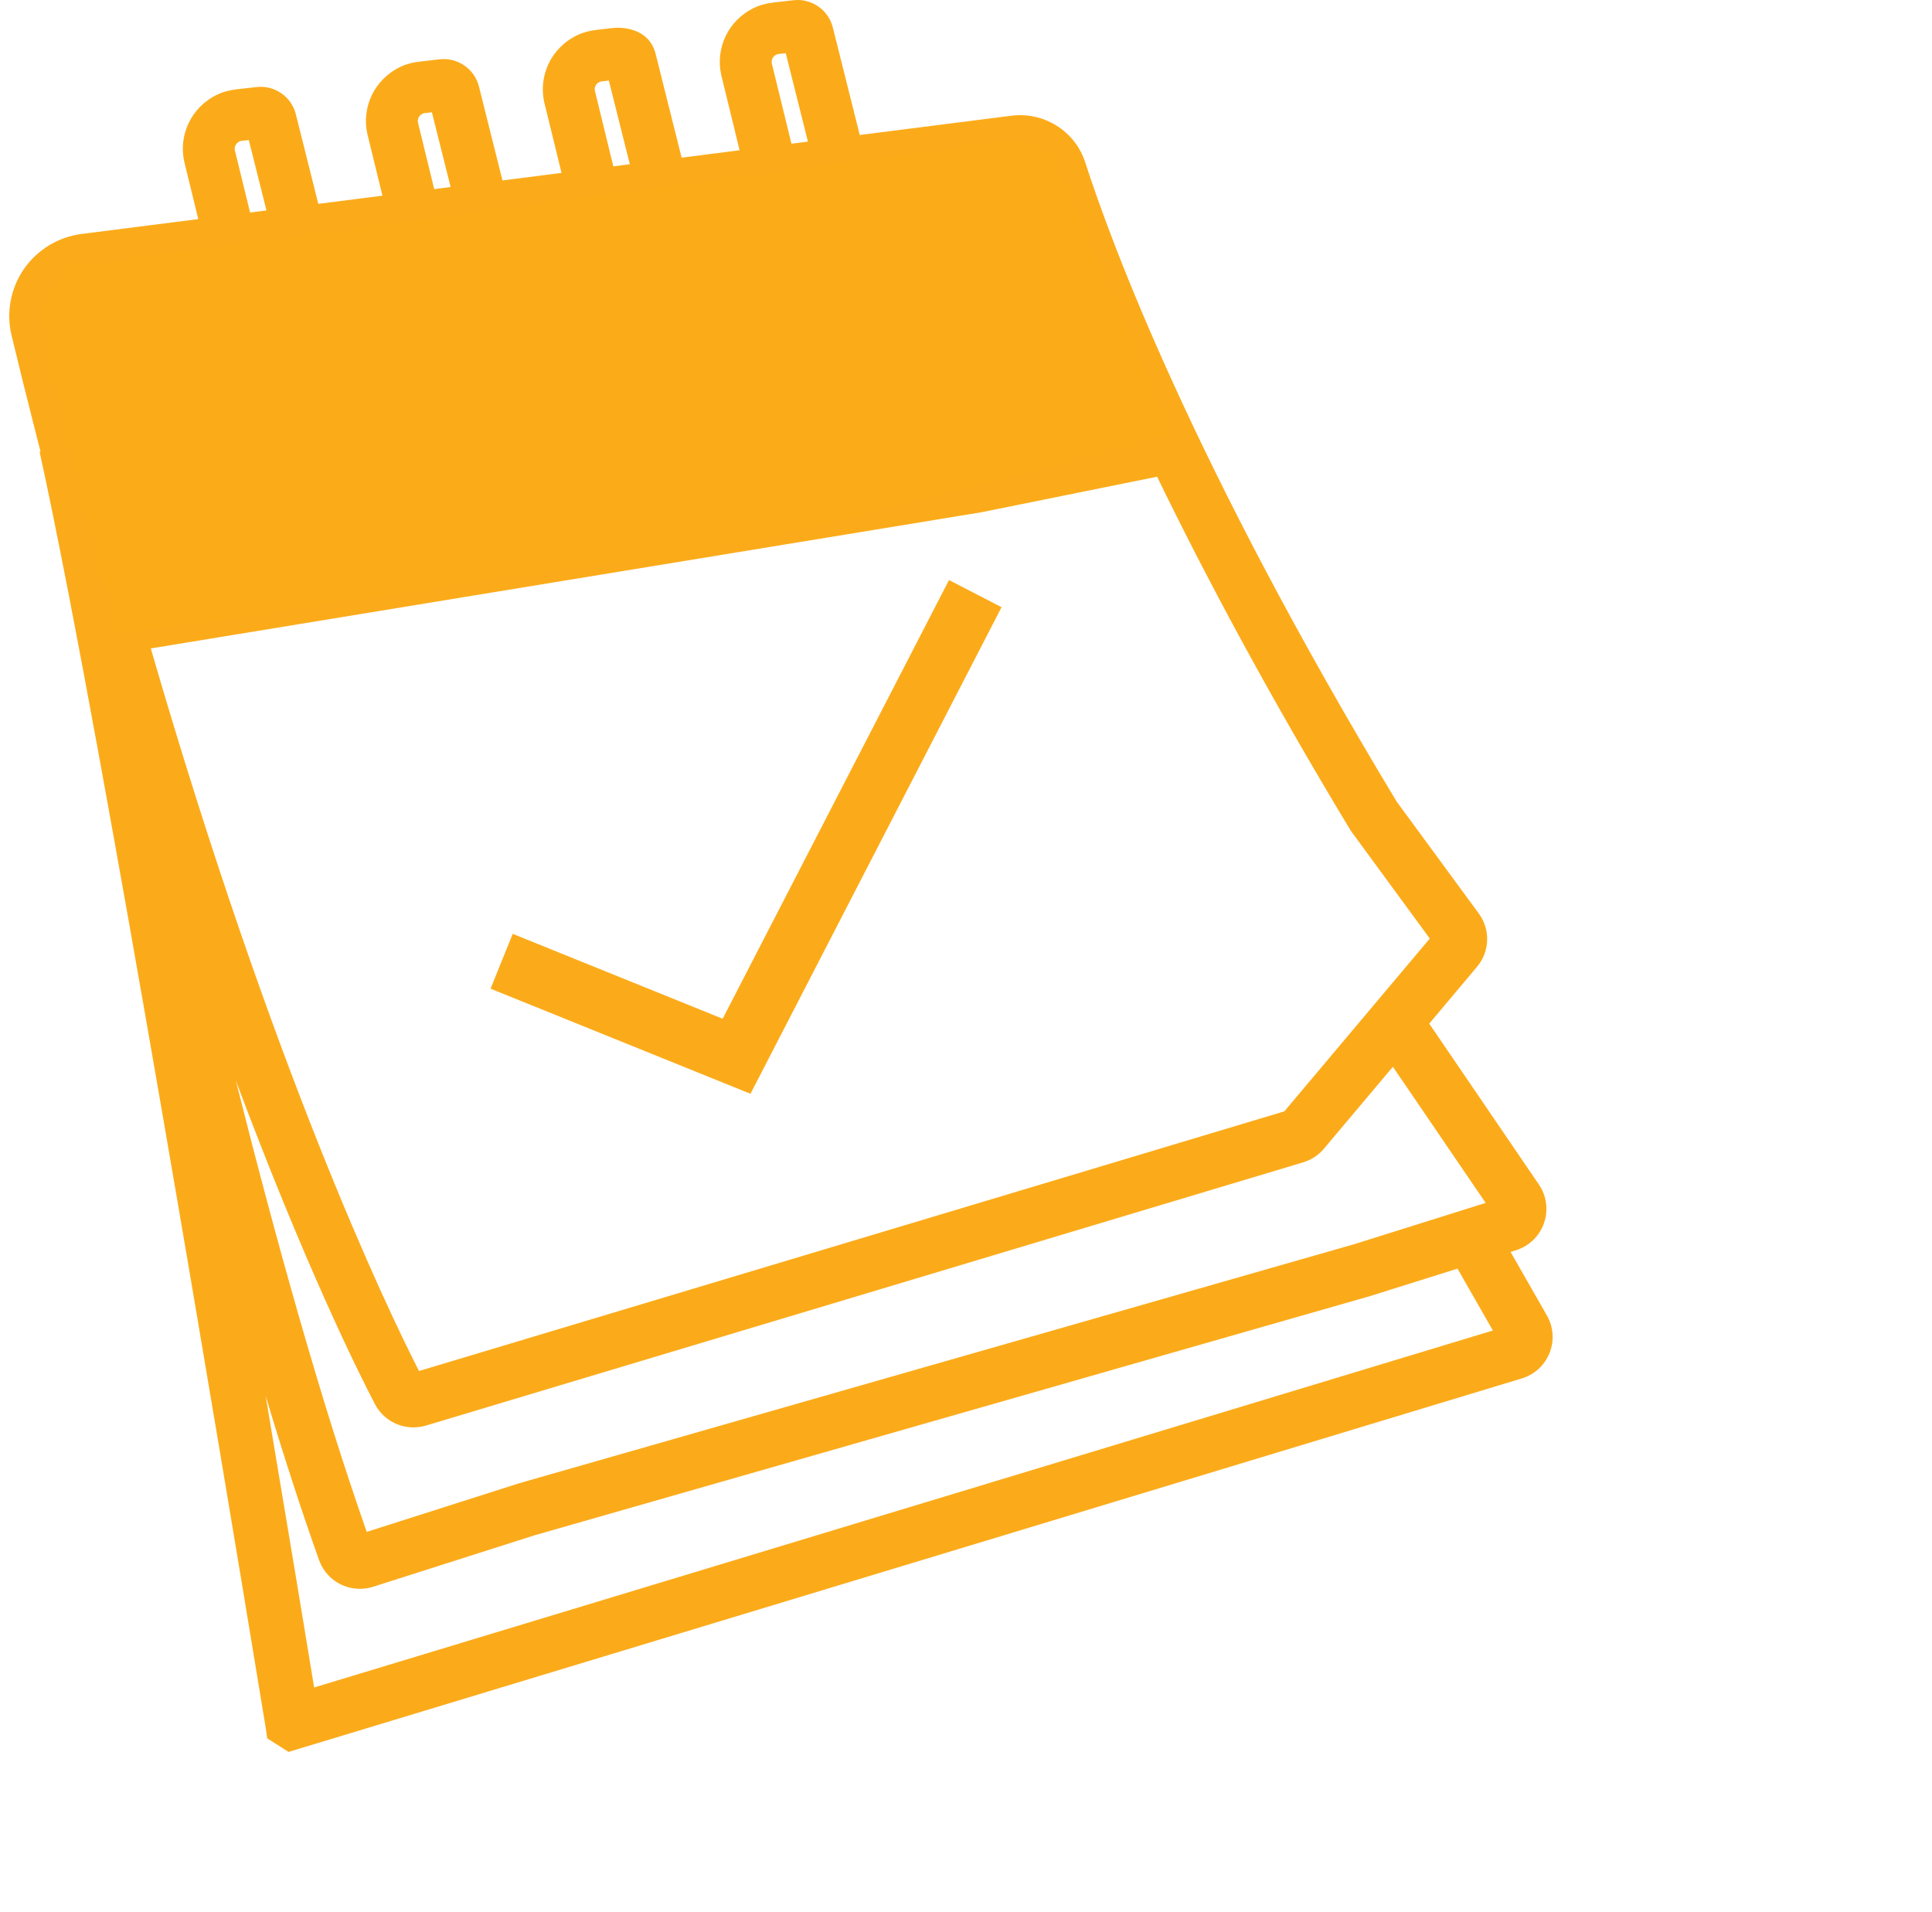 <svg width="98" height="97" viewBox="0 0 98 97" fill="none" xmlns="http://www.w3.org/2000/svg">
<path d="M78.467 66.726L76.624 63.502L76.902 63.415C77.562 63.207 78.093 62.692 78.319 62.04C78.547 61.387 78.452 60.654 78.061 60.084L72.498 51.921L74.92 49.04C75.573 48.263 75.61 47.147 75.008 46.33L70.85 40.665C60.498 23.522 56.352 12.281 55.05 8.242C54.541 6.657 52.966 5.661 51.308 5.869L43.61 6.847L42.243 1.387C42.02 0.5 41.164 -0.093 40.251 0.012L39.248 0.125C38.912 0.165 38.581 0.242 38.277 0.385C36.913 1.027 36.288 2.465 36.582 3.793L37.515 7.622L34.575 7.997L33.268 2.778C33.208 2.538 33.025 1.808 32.09 1.518C31.758 1.415 31.405 1.385 31.041 1.427L30.271 1.513C29.937 1.553 29.606 1.63 29.303 1.775C27.938 2.418 27.311 3.853 27.605 5.181L28.483 8.77L25.488 9.152L24.294 4.386C24.071 3.496 23.213 2.905 22.302 3.008L21.297 3.123C20.963 3.161 20.632 3.238 20.328 3.383C18.964 4.026 18.339 5.461 18.633 6.792L19.4 9.925L16.145 10.34L15.006 5.791C14.783 4.904 13.927 4.308 13.014 4.416L12.008 4.528C11.675 4.569 11.344 4.646 11.038 4.791C9.678 5.434 9.051 6.869 9.345 8.197L10.057 11.113L4.143 11.866C2.959 12.018 1.89 12.666 1.213 13.646C0.536 14.627 0.305 15.855 0.586 17.015C1.002 18.738 1.421 20.419 1.84 22.059C1.84 22.072 1.845 22.087 1.85 22.102C1.92 22.369 1.988 22.637 2.056 22.904L2.008 22.914C2.432 24.84 2.924 27.261 3.46 30.027C3.468 30.064 3.475 30.099 3.483 30.137C7.238 49.528 13.16 85.695 13.466 87.563L13.556 88.175L14.637 88.861L77.193 69.917C77.838 69.722 78.349 69.252 78.6 68.627C78.848 68.001 78.801 67.309 78.467 66.726ZM39.218 2.905C39.258 2.85 39.346 2.755 39.504 2.738L39.845 2.7C39.845 2.7 39.858 2.703 39.86 2.71L40.981 7.182L40.146 7.289L39.15 3.218C39.12 3.071 39.18 2.96 39.218 2.905ZM30.243 4.293C30.284 4.238 30.371 4.146 30.527 4.126L30.87 4.088C30.87 4.088 30.883 4.091 30.886 4.098L31.947 8.33L31.111 8.437L30.176 4.606C30.146 4.458 30.206 4.348 30.243 4.293ZM21.269 5.901C21.309 5.849 21.397 5.754 21.555 5.736L21.901 5.696C21.901 5.696 21.909 5.699 21.909 5.701L22.857 9.485L22.026 9.593L21.201 6.217C21.171 6.066 21.231 5.956 21.269 5.901ZM11.981 7.309C12.021 7.254 12.111 7.159 12.267 7.142L12.608 7.104C12.608 7.104 12.623 7.104 12.623 7.114L13.516 10.673L12.686 10.78L11.913 7.622C11.886 7.474 11.943 7.364 11.981 7.309ZM4.762 22.614C4.79 22.729 4.815 22.849 4.84 22.972C4.867 23.092 4.892 23.215 4.92 23.34C5.028 23.837 5.138 24.36 5.251 24.91C5.279 25.048 5.309 25.185 5.336 25.325C5.379 25.535 5.422 25.75 5.467 25.965C5.512 26.183 5.557 26.403 5.6 26.626C5.78 27.518 5.966 28.461 6.157 29.449C5.499 26.316 5.02 23.922 4.762 22.614ZM4.546 21.521C4.546 21.521 4.544 21.509 4.544 21.506C4.541 21.504 4.541 21.502 4.541 21.499C4.117 19.833 3.696 18.125 3.27 16.37C3.169 15.962 3.247 15.55 3.485 15.207C3.721 14.864 4.077 14.649 4.491 14.597L14.191 13.364L15.141 17.16C15.204 17.415 15.462 17.57 15.718 17.505L17.338 17.103C17.599 17.038 17.757 16.772 17.692 16.512L16.819 13.029L23.531 12.176L24.424 15.735C24.489 16.005 24.763 16.167 25.034 16.102C25.49 15.99 26.163 15.817 26.614 15.702C26.882 15.632 27.043 15.362 26.978 15.094L26.163 11.841L32.619 11.018L33.396 14.124C33.464 14.389 33.732 14.552 34.001 14.487L35.591 14.089C35.857 14.024 36.017 13.754 35.952 13.489L35.25 10.685L41.654 9.87L42.371 12.731C42.438 12.999 42.712 13.164 42.98 13.096L44.558 12.704C44.829 12.636 44.992 12.364 44.924 12.093L44.285 9.535L51.656 8.597C51.687 8.595 51.717 8.592 51.747 8.592C52.053 8.592 52.329 8.787 52.424 9.082C53.129 11.271 54.646 15.522 57.48 21.619L49.284 23.28L6.887 30.227C6.114 27.473 5.331 24.57 4.546 21.521ZM49.755 25.988L58.694 24.18C61.11 29.159 64.313 35.176 68.519 42.138L72.525 47.605L65.148 56.37L21.254 69.54C19.583 66.268 13.867 54.322 7.649 32.89L49.755 25.988ZM11.958 54.795C15.472 64.183 18.166 69.59 19.017 71.218C19.403 71.958 20.165 72.4 20.97 72.4C21.181 72.4 21.394 72.37 21.605 72.308L66.104 58.956C66.518 58.831 66.882 58.591 67.157 58.263L70.654 54.109L75.359 61.014L68.718 63.1L26.328 75.236L18.603 77.7C16.293 71.14 14 62.915 11.958 54.795ZM15.936 85.592C15.515 83.026 14.614 77.57 13.476 70.807C14.366 73.771 15.274 76.579 16.182 79.125C16.503 80.028 17.343 80.588 18.251 80.588C18.475 80.588 18.705 80.555 18.931 80.483L27.111 77.875L69.495 65.741L73.93 64.348L75.726 67.486L15.936 85.592Z" fill="#FBAB1A"/>
<path d="M59.5 22L53.5 8L52 7L3.5 13.5C3 14.167 2 15.6 2 16C2 16.5 5.5 31.5 6 32C6.5 32.5 32.5 28 33 28.5C33.4 28.9 50.833 24.333 59.5 22Z" fill="#FBAB18"/>
<path d="M25.445 48.757L37.362 53.576L49.471 30.11" stroke="#FBAB1A" stroke-width="3"/>
</svg>
